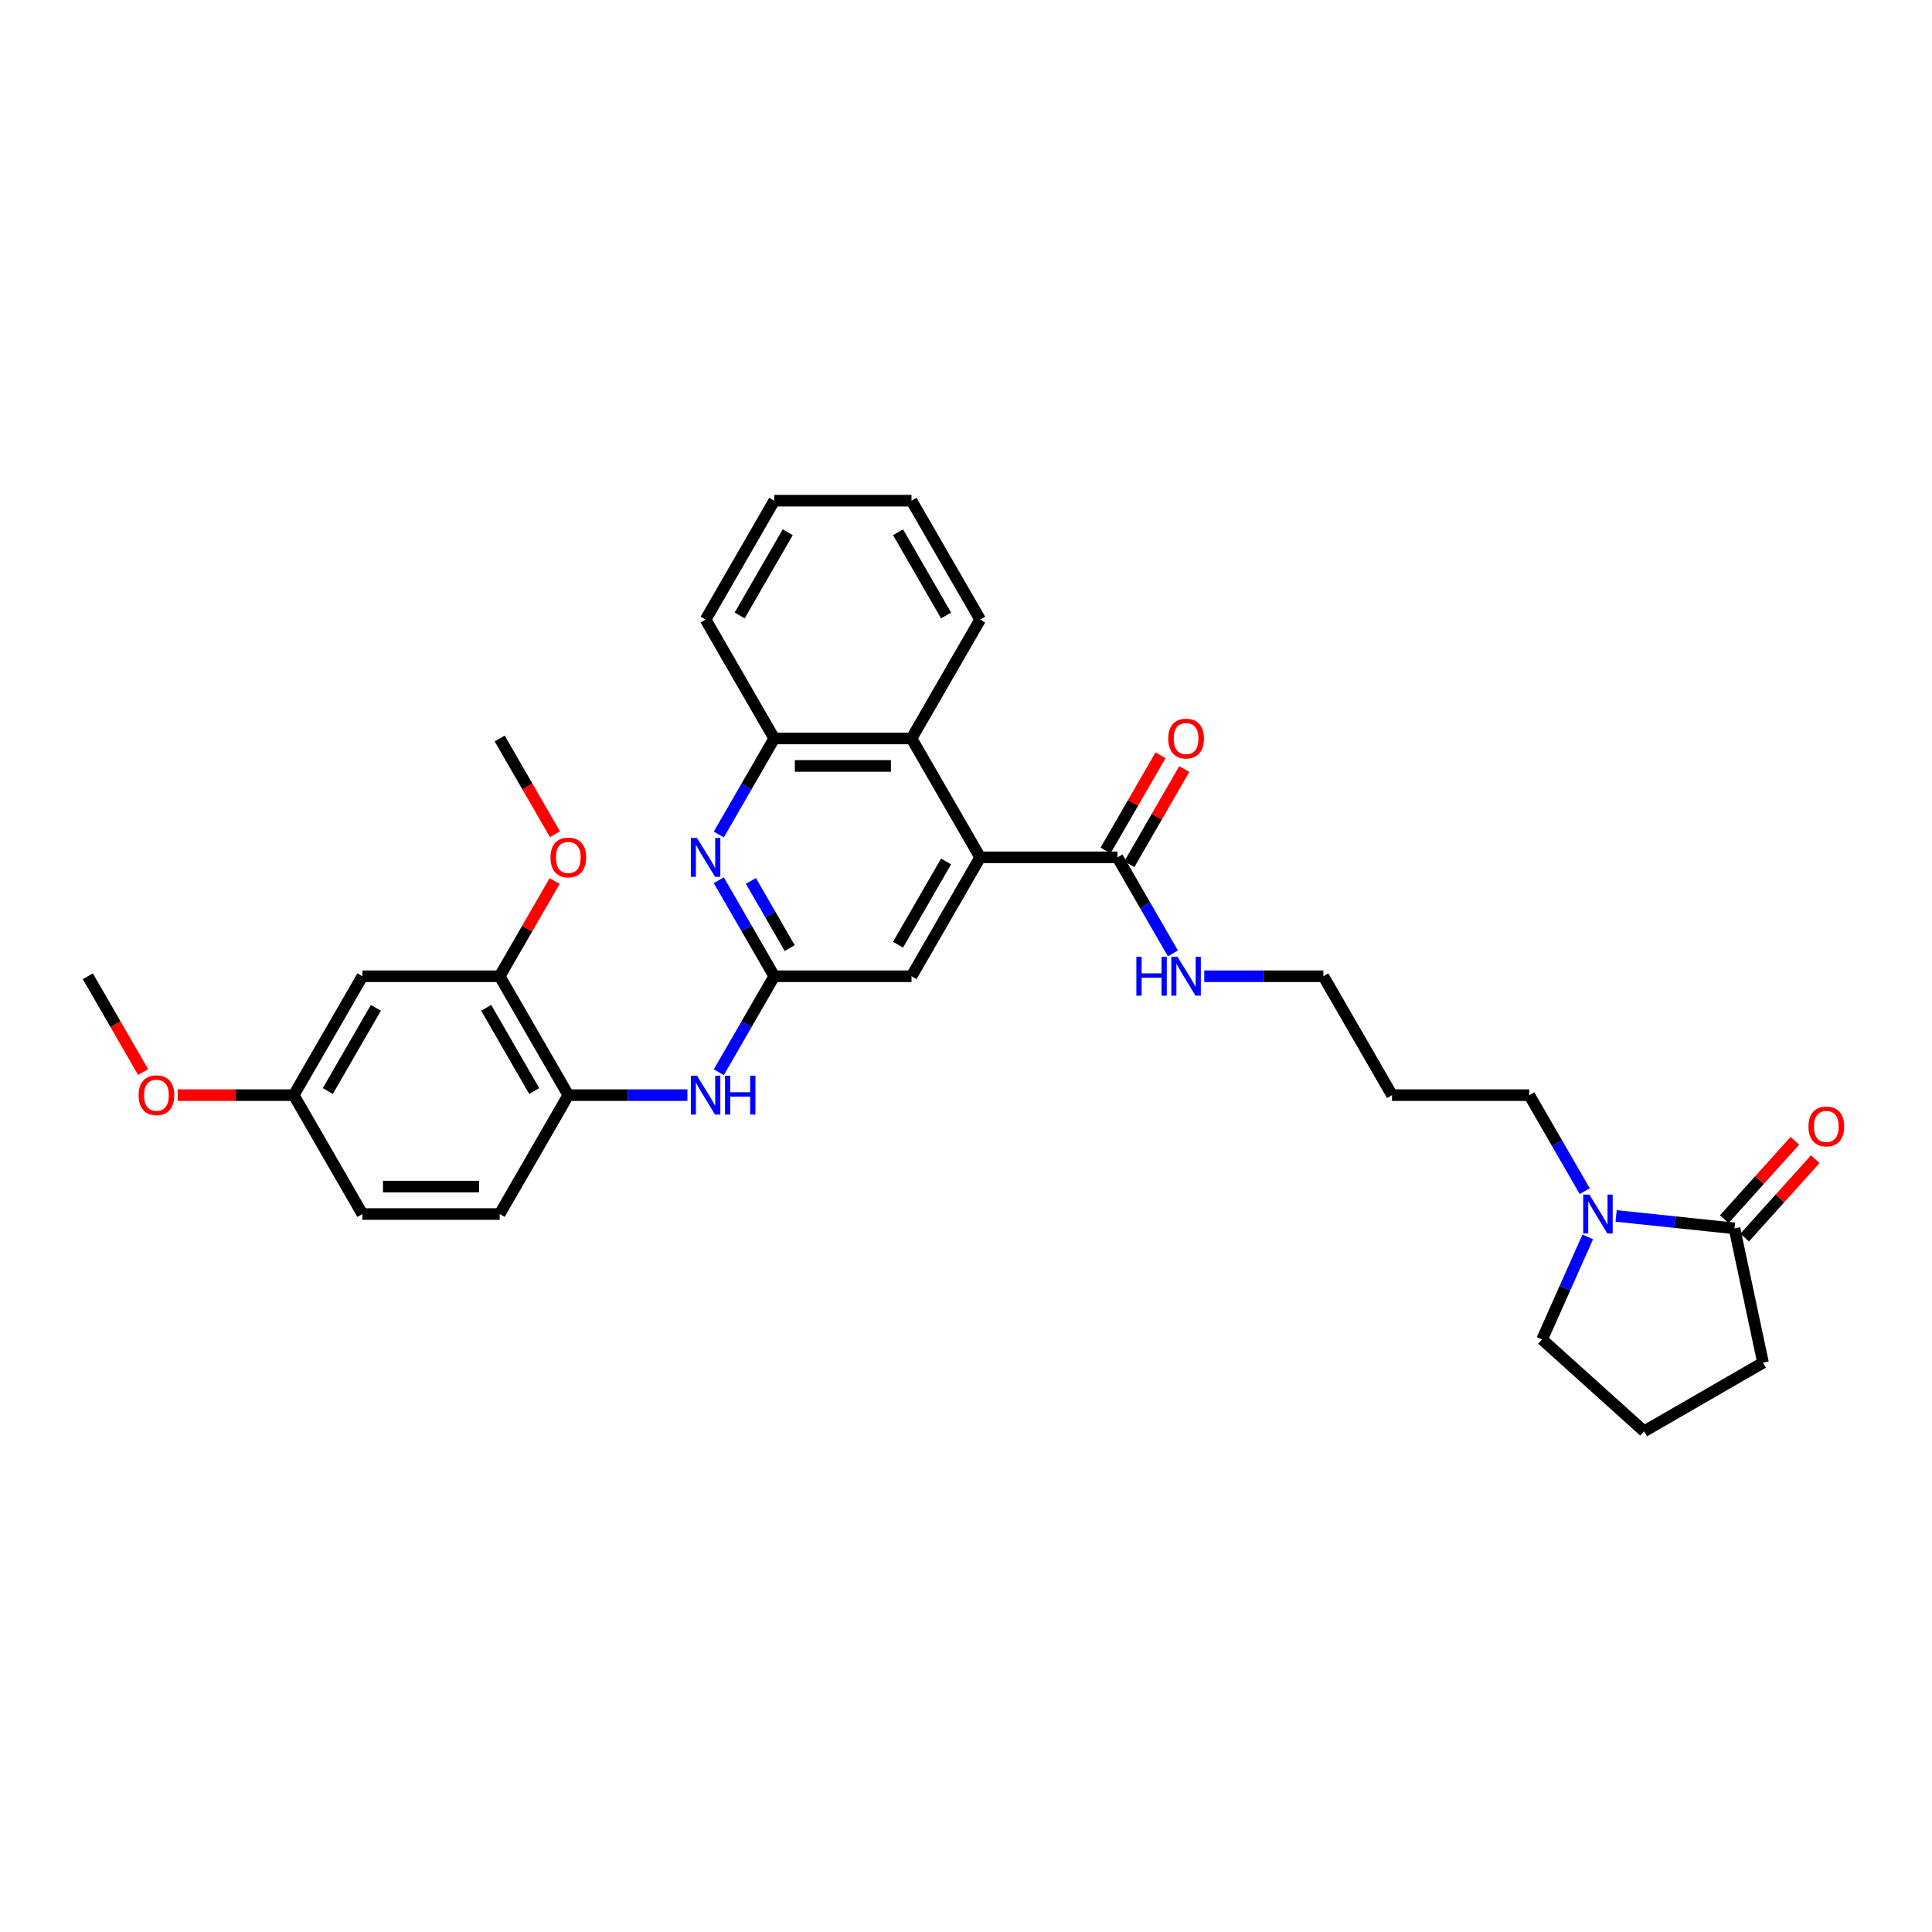 <?xml version='1.0' encoding='iso-8859-1'?>
<svg version='1.1' baseProfile='full'
              xmlns='http://www.w3.org/2000/svg'
                      xmlns:rdkit='http://www.rdkit.org/xml'
                      xmlns:xlink='http://www.w3.org/1999/xlink'
                  xml:space='preserve'
width='1000px' height='1000px' viewBox='0 0 1000 1000'>
<!-- END OF HEADER -->
<rect style='opacity:1.0;fill:#FFFFFF;stroke:none' width='1000' height='1000' x='0' y='0'> </rect>
<path class='bond-4' d='M 507.331,443.769 L 578.389,443.769' style='fill:none;fill-rule:evenodd;stroke:#000000;stroke-width:6px;stroke-linecap:butt;stroke-linejoin:miter;stroke-opacity:1' />
<path class='bond-5' d='M 507.331,443.769 L 471.802,382.231' style='fill:none;fill-rule:evenodd;stroke:#000000;stroke-width:6px;stroke-linecap:butt;stroke-linejoin:miter;stroke-opacity:1' />
<path class='bond-10' d='M 507.331,443.769 L 471.802,505.307' style='fill:none;fill-rule:evenodd;stroke:#000000;stroke-width:6px;stroke-linecap:butt;stroke-linejoin:miter;stroke-opacity:1' />
<path class='bond-10' d='M 489.694,445.894 L 464.824,488.971' style='fill:none;fill-rule:evenodd;stroke:#000000;stroke-width:6px;stroke-linecap:butt;stroke-linejoin:miter;stroke-opacity:1' />
<path class='bond-0' d='M 400.744,505.307 L 471.802,505.307' style='fill:none;fill-rule:evenodd;stroke:#000000;stroke-width:6px;stroke-linecap:butt;stroke-linejoin:miter;stroke-opacity:1' />
<path class='bond-1' d='M 400.744,505.307 L 386.397,480.457' style='fill:none;fill-rule:evenodd;stroke:#000000;stroke-width:6px;stroke-linecap:butt;stroke-linejoin:miter;stroke-opacity:1' />
<path class='bond-1' d='M 386.397,480.457 L 372.05,455.607' style='fill:none;fill-rule:evenodd;stroke:#0000FF;stroke-width:6px;stroke-linecap:butt;stroke-linejoin:miter;stroke-opacity:1' />
<path class='bond-1' d='M 408.748,490.746 L 398.705,473.351' style='fill:none;fill-rule:evenodd;stroke:#000000;stroke-width:6px;stroke-linecap:butt;stroke-linejoin:miter;stroke-opacity:1' />
<path class='bond-1' d='M 398.705,473.351 L 388.662,455.957' style='fill:none;fill-rule:evenodd;stroke:#0000FF;stroke-width:6px;stroke-linecap:butt;stroke-linejoin:miter;stroke-opacity:1' />
<path class='bond-6' d='M 400.744,505.307 L 386.397,530.157' style='fill:none;fill-rule:evenodd;stroke:#000000;stroke-width:6px;stroke-linecap:butt;stroke-linejoin:miter;stroke-opacity:1' />
<path class='bond-6' d='M 386.397,530.157 L 372.05,555.007' style='fill:none;fill-rule:evenodd;stroke:#0000FF;stroke-width:6px;stroke-linecap:butt;stroke-linejoin:miter;stroke-opacity:1' />
<path class='bond-32' d='M 372.05,431.931 L 386.397,407.081' style='fill:none;fill-rule:evenodd;stroke:#0000FF;stroke-width:6px;stroke-linecap:butt;stroke-linejoin:miter;stroke-opacity:1' />
<path class='bond-32' d='M 386.397,407.081 L 400.744,382.231' style='fill:none;fill-rule:evenodd;stroke:#000000;stroke-width:6px;stroke-linecap:butt;stroke-linejoin:miter;stroke-opacity:1' />
<path class='bond-2' d='M 820.257,616.545 L 805.91,591.695' style='fill:none;fill-rule:evenodd;stroke:#0000FF;stroke-width:6px;stroke-linecap:butt;stroke-linejoin:miter;stroke-opacity:1' />
<path class='bond-2' d='M 805.91,591.695 L 791.563,566.845' style='fill:none;fill-rule:evenodd;stroke:#000000;stroke-width:6px;stroke-linecap:butt;stroke-linejoin:miter;stroke-opacity:1' />
<path class='bond-3' d='M 836.5,629.372 L 867.131,632.591' style='fill:none;fill-rule:evenodd;stroke:#0000FF;stroke-width:6px;stroke-linecap:butt;stroke-linejoin:miter;stroke-opacity:1' />
<path class='bond-3' d='M 867.131,632.591 L 897.761,635.811' style='fill:none;fill-rule:evenodd;stroke:#000000;stroke-width:6px;stroke-linecap:butt;stroke-linejoin:miter;stroke-opacity:1' />
<path class='bond-20' d='M 821.821,640.221 L 810.006,666.76' style='fill:none;fill-rule:evenodd;stroke:#0000FF;stroke-width:6px;stroke-linecap:butt;stroke-linejoin:miter;stroke-opacity:1' />
<path class='bond-20' d='M 810.006,666.76 L 798.19,693.298' style='fill:none;fill-rule:evenodd;stroke:#000000;stroke-width:6px;stroke-linecap:butt;stroke-linejoin:miter;stroke-opacity:1' />
<path class='bond-12' d='M 903.041,640.565 L 921.308,620.278' style='fill:none;fill-rule:evenodd;stroke:#000000;stroke-width:6px;stroke-linecap:butt;stroke-linejoin:miter;stroke-opacity:1' />
<path class='bond-12' d='M 921.308,620.278 L 939.575,599.991' style='fill:none;fill-rule:evenodd;stroke:#FF0000;stroke-width:6px;stroke-linecap:butt;stroke-linejoin:miter;stroke-opacity:1' />
<path class='bond-12' d='M 892.48,631.056 L 910.747,610.769' style='fill:none;fill-rule:evenodd;stroke:#000000;stroke-width:6px;stroke-linecap:butt;stroke-linejoin:miter;stroke-opacity:1' />
<path class='bond-12' d='M 910.747,610.769 L 929.013,590.482' style='fill:none;fill-rule:evenodd;stroke:#FF0000;stroke-width:6px;stroke-linecap:butt;stroke-linejoin:miter;stroke-opacity:1' />
<path class='bond-21' d='M 897.761,635.811 L 912.535,705.316' style='fill:none;fill-rule:evenodd;stroke:#000000;stroke-width:6px;stroke-linecap:butt;stroke-linejoin:miter;stroke-opacity:1' />
<path class='bond-13' d='M 584.543,447.322 L 598.767,422.685' style='fill:none;fill-rule:evenodd;stroke:#000000;stroke-width:6px;stroke-linecap:butt;stroke-linejoin:miter;stroke-opacity:1' />
<path class='bond-13' d='M 598.767,422.685 L 612.991,398.049' style='fill:none;fill-rule:evenodd;stroke:#FF0000;stroke-width:6px;stroke-linecap:butt;stroke-linejoin:miter;stroke-opacity:1' />
<path class='bond-13' d='M 572.235,440.216 L 586.459,415.58' style='fill:none;fill-rule:evenodd;stroke:#000000;stroke-width:6px;stroke-linecap:butt;stroke-linejoin:miter;stroke-opacity:1' />
<path class='bond-13' d='M 586.459,415.58 L 600.683,390.943' style='fill:none;fill-rule:evenodd;stroke:#FF0000;stroke-width:6px;stroke-linecap:butt;stroke-linejoin:miter;stroke-opacity:1' />
<path class='bond-15' d='M 578.389,443.769 L 592.736,468.619' style='fill:none;fill-rule:evenodd;stroke:#000000;stroke-width:6px;stroke-linecap:butt;stroke-linejoin:miter;stroke-opacity:1' />
<path class='bond-15' d='M 592.736,468.619 L 607.083,493.469' style='fill:none;fill-rule:evenodd;stroke:#0000FF;stroke-width:6px;stroke-linecap:butt;stroke-linejoin:miter;stroke-opacity:1' />
<path class='bond-7' d='M 471.802,382.231 L 400.744,382.231' style='fill:none;fill-rule:evenodd;stroke:#000000;stroke-width:6px;stroke-linecap:butt;stroke-linejoin:miter;stroke-opacity:1' />
<path class='bond-7' d='M 461.144,396.443 L 411.403,396.443' style='fill:none;fill-rule:evenodd;stroke:#000000;stroke-width:6px;stroke-linecap:butt;stroke-linejoin:miter;stroke-opacity:1' />
<path class='bond-24' d='M 471.802,382.231 L 507.331,320.693' style='fill:none;fill-rule:evenodd;stroke:#000000;stroke-width:6px;stroke-linecap:butt;stroke-linejoin:miter;stroke-opacity:1' />
<path class='bond-8' d='M 355.807,566.845 L 324.982,566.845' style='fill:none;fill-rule:evenodd;stroke:#0000FF;stroke-width:6px;stroke-linecap:butt;stroke-linejoin:miter;stroke-opacity:1' />
<path class='bond-8' d='M 324.982,566.845 L 294.157,566.845' style='fill:none;fill-rule:evenodd;stroke:#000000;stroke-width:6px;stroke-linecap:butt;stroke-linejoin:miter;stroke-opacity:1' />
<path class='bond-26' d='M 400.744,382.231 L 365.215,320.693' style='fill:none;fill-rule:evenodd;stroke:#000000;stroke-width:6px;stroke-linecap:butt;stroke-linejoin:miter;stroke-opacity:1' />
<path class='bond-9' d='M 294.157,566.845 L 258.628,505.307' style='fill:none;fill-rule:evenodd;stroke:#000000;stroke-width:6px;stroke-linecap:butt;stroke-linejoin:miter;stroke-opacity:1' />
<path class='bond-9' d='M 276.52,564.72 L 251.65,521.644' style='fill:none;fill-rule:evenodd;stroke:#000000;stroke-width:6px;stroke-linecap:butt;stroke-linejoin:miter;stroke-opacity:1' />
<path class='bond-14' d='M 294.157,566.845 L 258.628,628.383' style='fill:none;fill-rule:evenodd;stroke:#000000;stroke-width:6px;stroke-linecap:butt;stroke-linejoin:miter;stroke-opacity:1' />
<path class='bond-11' d='M 258.628,505.307 L 187.57,505.307' style='fill:none;fill-rule:evenodd;stroke:#000000;stroke-width:6px;stroke-linecap:butt;stroke-linejoin:miter;stroke-opacity:1' />
<path class='bond-18' d='M 258.628,505.307 L 272.852,480.67' style='fill:none;fill-rule:evenodd;stroke:#000000;stroke-width:6px;stroke-linecap:butt;stroke-linejoin:miter;stroke-opacity:1' />
<path class='bond-18' d='M 272.852,480.67 L 287.076,456.034' style='fill:none;fill-rule:evenodd;stroke:#FF0000;stroke-width:6px;stroke-linecap:butt;stroke-linejoin:miter;stroke-opacity:1' />
<path class='bond-34' d='M 187.57,505.307 L 152.041,566.845' style='fill:none;fill-rule:evenodd;stroke:#000000;stroke-width:6px;stroke-linecap:butt;stroke-linejoin:miter;stroke-opacity:1' />
<path class='bond-34' d='M 194.549,521.644 L 169.678,564.72' style='fill:none;fill-rule:evenodd;stroke:#000000;stroke-width:6px;stroke-linecap:butt;stroke-linejoin:miter;stroke-opacity:1' />
<path class='bond-17' d='M 258.628,628.383 L 187.57,628.383' style='fill:none;fill-rule:evenodd;stroke:#000000;stroke-width:6px;stroke-linecap:butt;stroke-linejoin:miter;stroke-opacity:1' />
<path class='bond-17' d='M 247.97,614.172 L 198.229,614.172' style='fill:none;fill-rule:evenodd;stroke:#000000;stroke-width:6px;stroke-linecap:butt;stroke-linejoin:miter;stroke-opacity:1' />
<path class='bond-27' d='M 623.326,505.307 L 654.151,505.307' style='fill:none;fill-rule:evenodd;stroke:#0000FF;stroke-width:6px;stroke-linecap:butt;stroke-linejoin:miter;stroke-opacity:1' />
<path class='bond-27' d='M 654.151,505.307 L 684.976,505.307' style='fill:none;fill-rule:evenodd;stroke:#000000;stroke-width:6px;stroke-linecap:butt;stroke-linejoin:miter;stroke-opacity:1' />
<path class='bond-16' d='M 152.041,566.845 L 187.57,628.383' style='fill:none;fill-rule:evenodd;stroke:#000000;stroke-width:6px;stroke-linecap:butt;stroke-linejoin:miter;stroke-opacity:1' />
<path class='bond-23' d='M 152.041,566.845 L 122.02,566.845' style='fill:none;fill-rule:evenodd;stroke:#000000;stroke-width:6px;stroke-linecap:butt;stroke-linejoin:miter;stroke-opacity:1' />
<path class='bond-23' d='M 122.02,566.845 L 91.998,566.845' style='fill:none;fill-rule:evenodd;stroke:#FF0000;stroke-width:6px;stroke-linecap:butt;stroke-linejoin:miter;stroke-opacity:1' />
<path class='bond-28' d='M 287.257,431.817 L 272.943,407.024' style='fill:none;fill-rule:evenodd;stroke:#FF0000;stroke-width:6px;stroke-linecap:butt;stroke-linejoin:miter;stroke-opacity:1' />
<path class='bond-28' d='M 272.943,407.024 L 258.628,382.231' style='fill:none;fill-rule:evenodd;stroke:#000000;stroke-width:6px;stroke-linecap:butt;stroke-linejoin:miter;stroke-opacity:1' />
<path class='bond-19' d='M 791.563,566.845 L 720.505,566.845' style='fill:none;fill-rule:evenodd;stroke:#000000;stroke-width:6px;stroke-linecap:butt;stroke-linejoin:miter;stroke-opacity:1' />
<path class='bond-25' d='M 798.19,693.298 L 850.997,740.845' style='fill:none;fill-rule:evenodd;stroke:#000000;stroke-width:6px;stroke-linecap:butt;stroke-linejoin:miter;stroke-opacity:1' />
<path class='bond-35' d='M 912.535,705.316 L 850.997,740.845' style='fill:none;fill-rule:evenodd;stroke:#000000;stroke-width:6px;stroke-linecap:butt;stroke-linejoin:miter;stroke-opacity:1' />
<path class='bond-22' d='M 720.505,566.845 L 684.976,505.307' style='fill:none;fill-rule:evenodd;stroke:#000000;stroke-width:6px;stroke-linecap:butt;stroke-linejoin:miter;stroke-opacity:1' />
<path class='bond-29' d='M 74.083,554.893 L 59.769,530.1' style='fill:none;fill-rule:evenodd;stroke:#FF0000;stroke-width:6px;stroke-linecap:butt;stroke-linejoin:miter;stroke-opacity:1' />
<path class='bond-29' d='M 59.769,530.1 L 45.455,505.307' style='fill:none;fill-rule:evenodd;stroke:#000000;stroke-width:6px;stroke-linecap:butt;stroke-linejoin:miter;stroke-opacity:1' />
<path class='bond-30' d='M 507.331,320.693 L 471.802,259.155' style='fill:none;fill-rule:evenodd;stroke:#000000;stroke-width:6px;stroke-linecap:butt;stroke-linejoin:miter;stroke-opacity:1' />
<path class='bond-30' d='M 489.694,318.568 L 464.824,275.492' style='fill:none;fill-rule:evenodd;stroke:#000000;stroke-width:6px;stroke-linecap:butt;stroke-linejoin:miter;stroke-opacity:1' />
<path class='bond-33' d='M 365.215,320.693 L 400.744,259.155' style='fill:none;fill-rule:evenodd;stroke:#000000;stroke-width:6px;stroke-linecap:butt;stroke-linejoin:miter;stroke-opacity:1' />
<path class='bond-33' d='M 382.852,318.568 L 407.723,275.492' style='fill:none;fill-rule:evenodd;stroke:#000000;stroke-width:6px;stroke-linecap:butt;stroke-linejoin:miter;stroke-opacity:1' />
<path class='bond-31' d='M 471.802,259.155 L 400.744,259.155' style='fill:none;fill-rule:evenodd;stroke:#000000;stroke-width:6px;stroke-linecap:butt;stroke-linejoin:miter;stroke-opacity:1' />
<path  class='atom-2' d='M 360.767 433.707
L 367.361 444.366
Q 368.015 445.418, 369.067 447.322
Q 370.118 449.226, 370.175 449.34
L 370.175 433.707
L 372.847 433.707
L 372.847 453.831
L 370.09 453.831
L 363.013 442.177
Q 362.188 440.813, 361.307 439.25
Q 360.455 437.687, 360.199 437.203
L 360.199 453.831
L 357.584 453.831
L 357.584 433.707
L 360.767 433.707
' fill='#0000FF'/>
<path  class='atom-3' d='M 822.644 618.321
L 829.238 628.98
Q 829.892 630.032, 830.943 631.936
Q 831.995 633.84, 832.052 633.954
L 832.052 618.321
L 834.724 618.321
L 834.724 638.445
L 831.967 638.445
L 824.889 626.791
Q 824.065 625.427, 823.184 623.864
Q 822.331 622.301, 822.075 621.817
L 822.075 638.445
L 819.461 638.445
L 819.461 618.321
L 822.644 618.321
' fill='#0000FF'/>
<path  class='atom-7' d='M 360.767 556.783
L 367.361 567.442
Q 368.015 568.494, 369.067 570.398
Q 370.118 572.302, 370.175 572.416
L 370.175 556.783
L 372.847 556.783
L 372.847 576.907
L 370.09 576.907
L 363.013 565.253
Q 362.188 563.889, 361.307 562.326
Q 360.455 560.763, 360.199 560.279
L 360.199 576.907
L 357.584 576.907
L 357.584 556.783
L 360.767 556.783
' fill='#0000FF'/>
<path  class='atom-7' d='M 375.263 556.783
L 377.992 556.783
L 377.992 565.339
L 388.281 565.339
L 388.281 556.783
L 391.009 556.783
L 391.009 576.907
L 388.281 576.907
L 388.281 567.613
L 377.992 567.613
L 377.992 576.907
L 375.263 576.907
L 375.263 556.783
' fill='#0000FF'/>
<path  class='atom-13' d='M 936.07 583.061
Q 936.07 578.229, 938.458 575.529
Q 940.845 572.829, 945.308 572.829
Q 949.77 572.829, 952.158 575.529
Q 954.545 578.229, 954.545 583.061
Q 954.545 587.95, 952.129 590.735
Q 949.714 593.493, 945.308 593.493
Q 940.874 593.493, 938.458 590.735
Q 936.07 587.978, 936.07 583.061
M 945.308 591.219
Q 948.378 591.219, 950.026 589.172
Q 951.703 587.097, 951.703 583.061
Q 951.703 579.11, 950.026 577.121
Q 948.378 575.103, 945.308 575.103
Q 942.238 575.103, 940.561 577.092
Q 938.913 579.082, 938.913 583.061
Q 938.913 587.126, 940.561 589.172
Q 942.238 591.219, 945.308 591.219
' fill='#FF0000'/>
<path  class='atom-14' d='M 604.681 382.288
Q 604.681 377.456, 607.068 374.756
Q 609.456 372.056, 613.918 372.056
Q 618.381 372.056, 620.768 374.756
Q 623.156 377.456, 623.156 382.288
Q 623.156 387.177, 620.74 389.962
Q 618.324 392.719, 613.918 392.719
Q 609.484 392.719, 607.068 389.962
Q 604.681 387.205, 604.681 382.288
M 613.918 390.445
Q 616.988 390.445, 618.637 388.399
Q 620.313 386.324, 620.313 382.288
Q 620.313 378.337, 618.637 376.348
Q 616.988 374.329, 613.918 374.329
Q 610.849 374.329, 609.172 376.319
Q 607.523 378.309, 607.523 382.288
Q 607.523 386.352, 609.172 388.399
Q 610.849 390.445, 613.918 390.445
' fill='#FF0000'/>
<path  class='atom-16' d='M 588.181 495.245
L 590.91 495.245
L 590.91 503.801
L 601.199 503.801
L 601.199 495.245
L 603.928 495.245
L 603.928 515.369
L 601.199 515.369
L 601.199 506.075
L 590.91 506.075
L 590.91 515.369
L 588.181 515.369
L 588.181 495.245
' fill='#0000FF'/>
<path  class='atom-16' d='M 609.47 495.245
L 616.064 505.904
Q 616.718 506.956, 617.77 508.86
Q 618.821 510.764, 618.878 510.878
L 618.878 495.245
L 621.55 495.245
L 621.55 515.369
L 618.793 515.369
L 611.715 503.715
Q 610.891 502.351, 610.01 500.788
Q 609.157 499.225, 608.902 498.741
L 608.902 515.369
L 606.287 515.369
L 606.287 495.245
L 609.47 495.245
' fill='#0000FF'/>
<path  class='atom-19' d='M 284.92 443.826
Q 284.92 438.994, 287.307 436.294
Q 289.695 433.594, 294.157 433.594
Q 298.62 433.594, 301.007 436.294
Q 303.395 438.994, 303.395 443.826
Q 303.395 448.715, 300.979 451.5
Q 298.563 454.257, 294.157 454.257
Q 289.723 454.257, 287.307 451.5
Q 284.92 448.743, 284.92 443.826
M 294.157 451.983
Q 297.227 451.983, 298.876 449.937
Q 300.553 447.862, 300.553 443.826
Q 300.553 439.875, 298.876 437.886
Q 297.227 435.867, 294.157 435.867
Q 291.088 435.867, 289.411 437.857
Q 287.762 439.847, 287.762 443.826
Q 287.762 447.89, 289.411 449.937
Q 291.088 451.983, 294.157 451.983
' fill='#FF0000'/>
<path  class='atom-24' d='M 71.746 566.902
Q 71.746 562.07, 74.133 559.37
Q 76.521 556.67, 80.984 556.67
Q 85.446 556.67, 87.834 559.37
Q 90.221 562.07, 90.221 566.902
Q 90.221 571.791, 87.805 574.576
Q 85.389 577.333, 80.984 577.333
Q 76.549 577.333, 74.133 574.576
Q 71.746 571.819, 71.746 566.902
M 80.984 575.059
Q 84.053 575.059, 85.702 573.013
Q 87.379 570.938, 87.379 566.902
Q 87.379 562.951, 85.702 560.962
Q 84.053 558.943, 80.984 558.943
Q 77.914 558.943, 76.237 560.933
Q 74.588 562.923, 74.588 566.902
Q 74.588 570.966, 76.237 573.013
Q 77.914 575.059, 80.984 575.059
' fill='#FF0000'/>
</svg>
